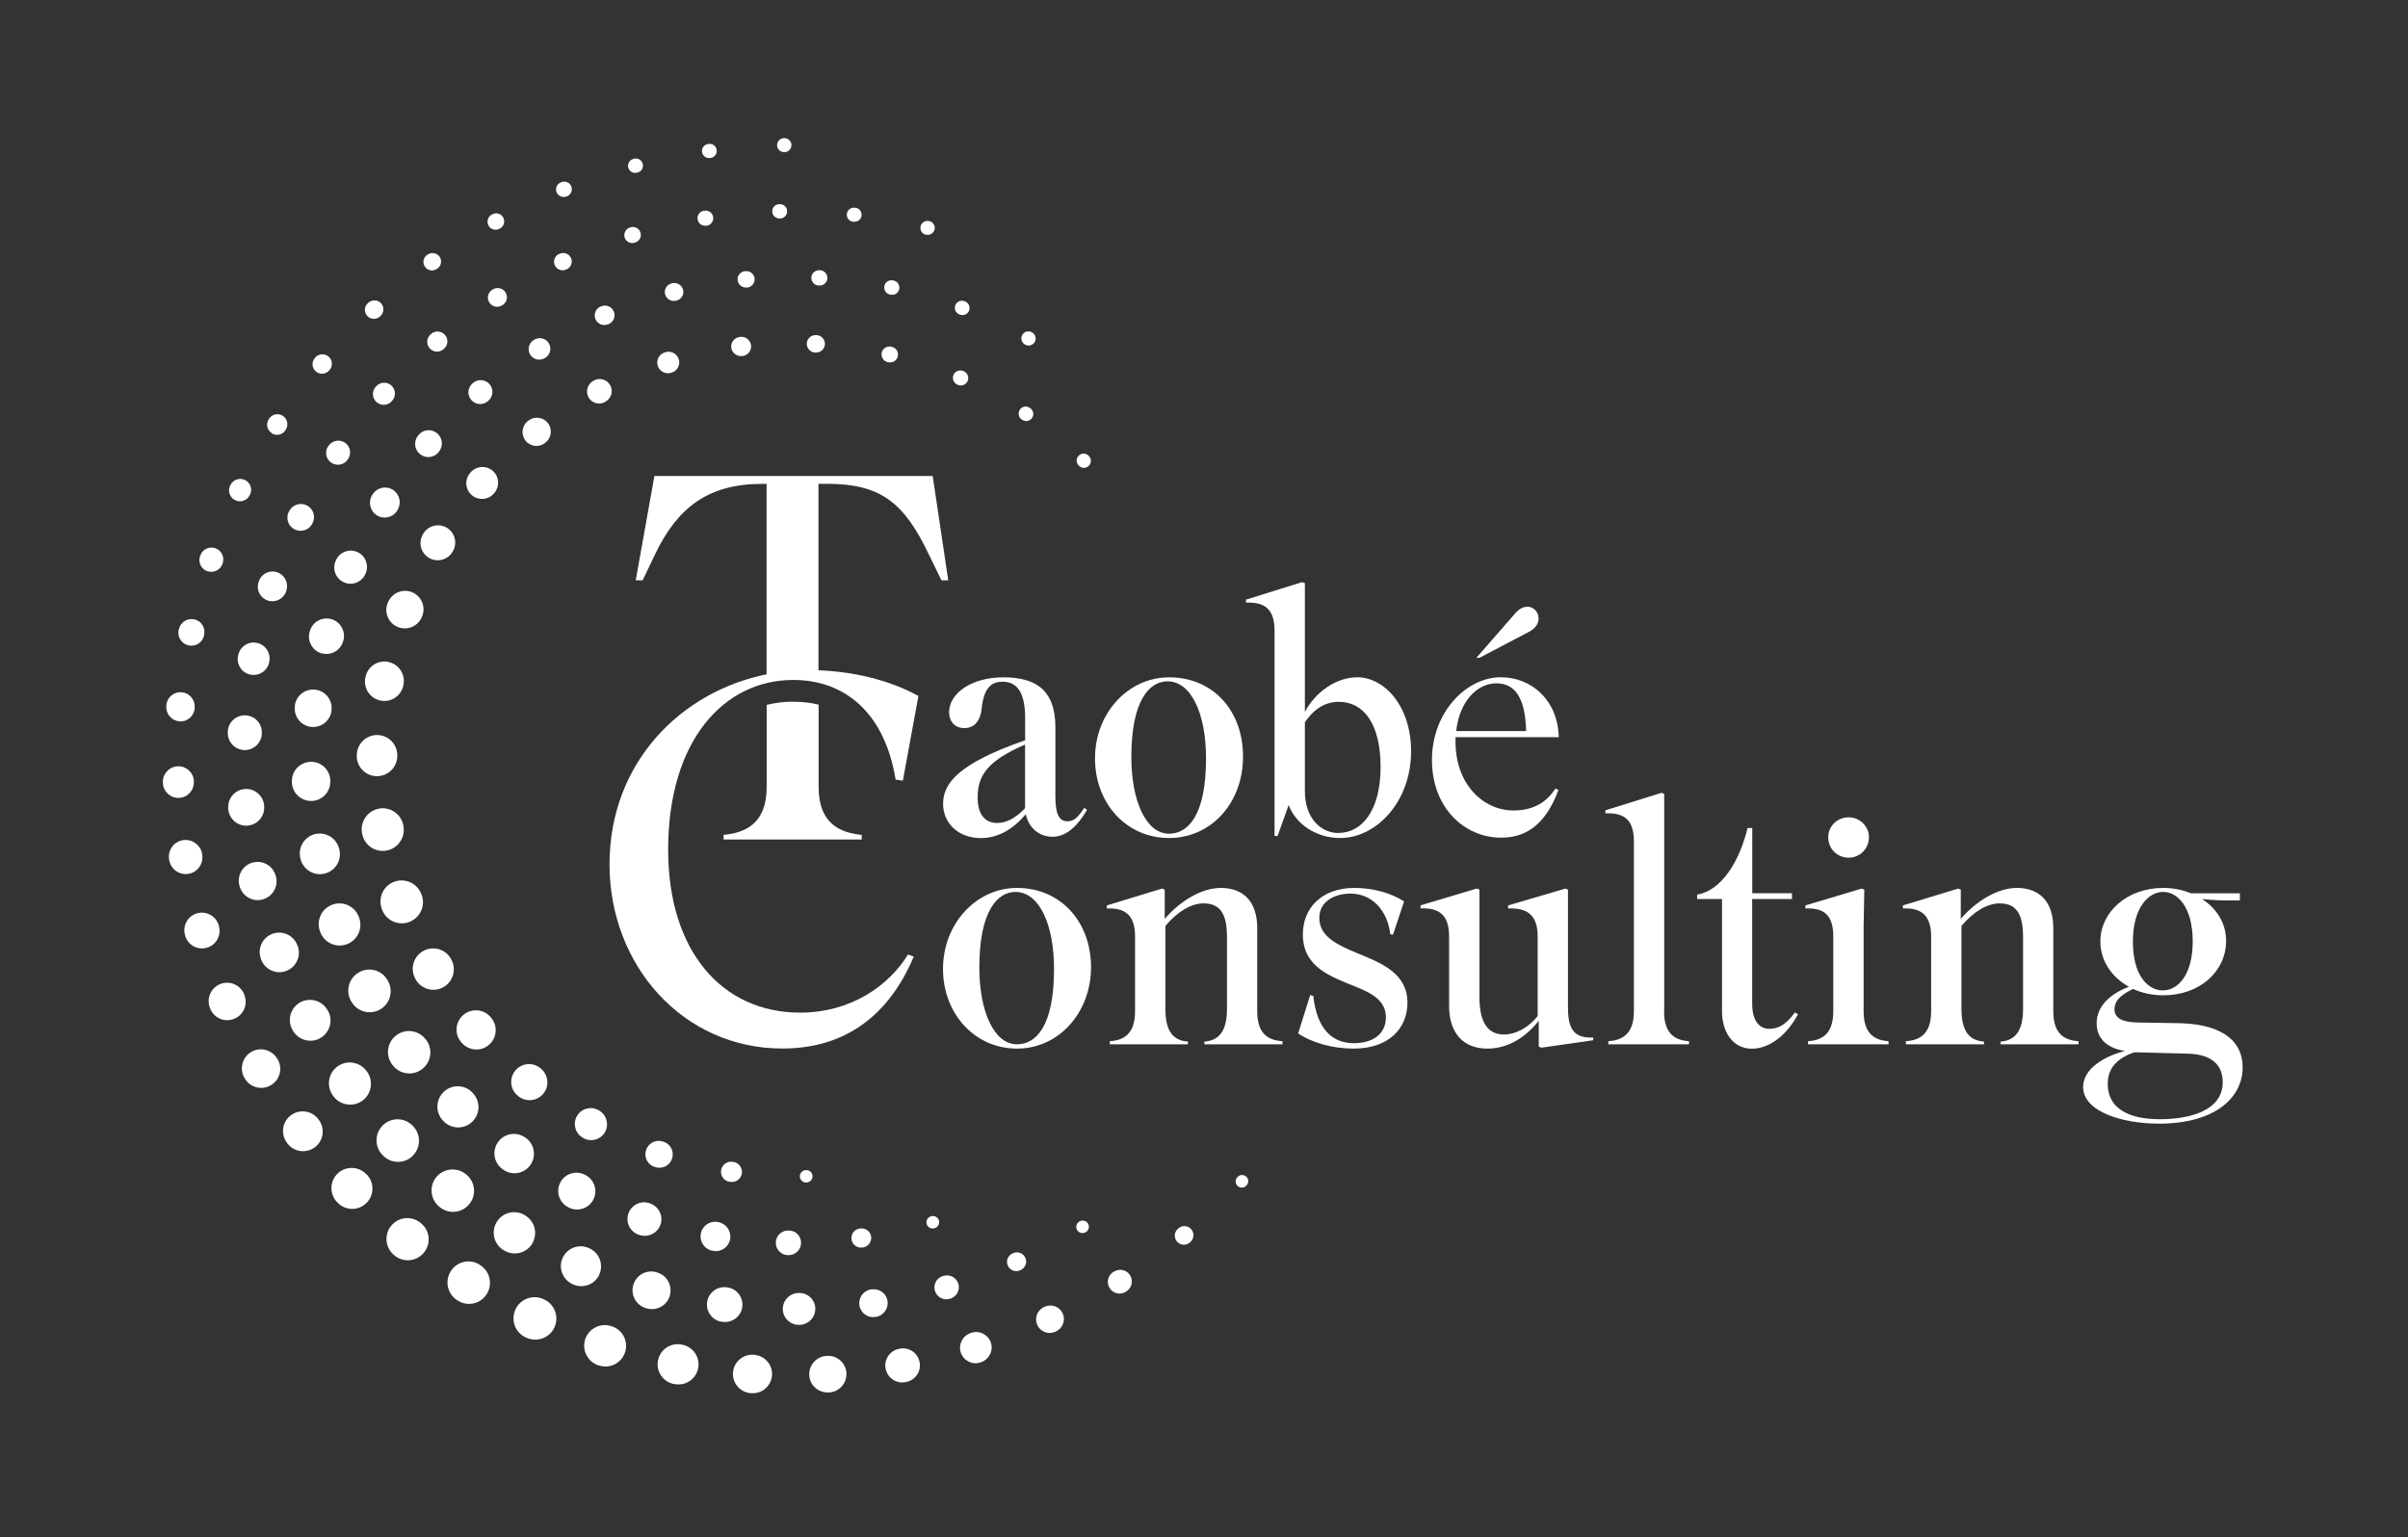 <svg xmlns="http://www.w3.org/2000/svg" width="285" height="182" viewBox="0 0 285 182" fill="none"><rect x="0" y="0" width="285" height="182" fill="#333333" stroke="none"/><path d="M126.34 97.22C125.34 97.22 124.91 96.38 124.91 94.23V86.11C124.91 82.13 123.08 80.18 118.78 80.18C114.88 80.18 112.33 82.13 112.33 84.32C112.33 85.39 113.01 86.19 114.12 86.19C115.39 86.19 116.07 85.23 116.19 83.84C116.47 81.21 117.5 80.7 118.66 80.7C120.41 80.7 121.33 82.01 121.33 85V87.63C113.29 90.42 111.62 92.8 111.62 95.15C111.62 97.5 113.49 99.21 116.08 99.21C117.91 99.21 119.74 98.37 121.41 96.38C121.77 98.09 123.08 99.05 124.55 99.05C125.82 99.05 127.22 98.33 128.65 95.87L128.33 95.63C127.57 96.78 127.1 97.22 126.34 97.22ZM121.32 95.67C120.17 96.9 119.05 97.42 118.02 97.42C116.71 97.42 115.71 96.58 115.71 94.39C115.71 91.68 117.02 90.01 121.32 88.14V95.66V95.67Z" fill="white"></path><path d="M138.36 80.18C133.54 80.18 129.6 84.4 129.6 89.77C129.6 95.14 133.34 99.2 138.36 99.2C143.38 99.2 147.12 95.02 147.12 89.57C147.12 84.12 143.58 80.18 138.36 80.18ZM138.36 98.69C135.61 98.69 133.9 94.75 133.9 89.61C133.9 82.96 136.01 80.65 138.2 80.65C141.03 80.69 142.74 84.55 142.74 89.77C142.74 96.58 140.59 98.69 138.36 98.69Z" fill="white"></path><path d="M160.61 80.18C158.14 80.18 155.67 81.93 154.44 84.28V69.03L154.12 68.91L147.47 70.98V71.34C149.46 71.26 150.85 71.9 150.85 74.64V98.96H151.21L152.52 95.3C153.32 97.45 155.66 99.2 158.61 99.2C162.91 99.2 167.01 94.9 167.01 88.93C167.01 83.64 163.91 80.17 160.6 80.17L160.61 80.18ZM158.42 98.61C156.35 98.61 154.44 96.86 154.44 93.67V85.51C155.59 83.8 156.95 83.08 158.46 83.08C161.37 83.08 163.4 85.63 163.4 90.8C163.4 95.97 161.17 98.6 158.42 98.6V98.61Z" fill="white"></path><path d="M180.95 74.8C181.79 74.36 182.1 73.77 182.1 73.21C182.1 72.45 181.5 71.82 180.79 71.82C180.31 71.82 179.8 72.06 179.32 72.62L174.74 77.87H175.1L180.95 74.8Z" fill="white"></path><path d="M179.12 95.94C175.58 95.94 172.27 92.87 172.27 87.82V87.26H184.49C184.37 82.76 181.15 80.17 177.64 80.17C173.54 80.17 169.48 84.31 169.48 89.96C169.48 95.61 173.3 99.16 177.68 99.16C181.14 99.16 183.17 96.97 184.45 93.51L184.09 93.35C183.09 94.9 181.58 95.94 179.11 95.94H179.12ZM177.09 80.89C179.12 80.89 180.51 82.28 180.63 86.54H172.35C172.75 82.92 174.9 80.89 177.09 80.89Z" fill="white"></path><path d="M111.61 114.7C111.61 109.33 115.55 105.11 120.37 105.11C125.58 105.11 129.13 109.17 129.13 114.5C129.13 119.83 125.35 124.13 120.37 124.13C115.39 124.13 111.61 120.03 111.61 114.7ZM120.37 123.62C122.6 123.62 124.75 121.51 124.75 114.7C124.75 109.49 123.04 105.62 120.21 105.58C118.02 105.58 115.91 107.89 115.91 114.54C115.91 119.68 117.62 123.62 120.37 123.62Z" fill="white"></path><path d="M140.59 123.62H131.35V123.26C132.86 123.14 134.34 122.54 134.34 119.72V110.84C134.34 108.13 132.95 107.46 131 107.54V107.18L137.53 105.19L137.85 105.31V108.77C139.68 106.66 142.19 105.11 144.5 105.11C147.13 105.11 148.8 106.7 148.8 109.85V119.72C148.8 122.55 150.27 123.14 151.79 123.26V123.62H142.55V123.3C144.14 123.18 145.22 122.23 145.22 119.44V110.92C145.22 108.17 144.42 106.94 142.43 106.94C141 106.94 139.36 107.9 137.93 109.61V119.44C137.93 122.23 138.97 123.18 140.6 123.3V123.62H140.59Z" fill="white"></path><path d="M164.03 120.43C164.03 118.44 162.36 117.56 160.37 116.77C157.58 115.62 154.2 114.54 154.2 110.6C154.2 107.5 156.43 105.11 160.29 105.11C162.44 105.11 164.55 105.67 166.18 106.7L164.87 110.64L164.55 110.6C164.23 107.81 162.4 105.78 159.85 105.78C157.9 105.78 156.15 106.74 156.15 108.65C156.15 110.92 158.34 111.87 160.73 112.87C163.56 114.02 166.58 115.26 166.58 118.68C166.58 121.79 164.31 124.13 160.21 124.13C157.82 124.13 155.39 123.49 153.64 122.34L155.07 117.8L155.43 117.88C155.87 121.9 157.74 123.49 160.25 123.49C162.36 123.49 164.03 122.49 164.03 120.42V120.43Z" fill="white"></path><path d="M182.1 120.87C180.11 123.3 178 124.13 176.01 124.13C173.18 124.13 171.51 122.26 171.51 119.11V110.83C171.51 108.12 170.12 107.45 168.13 107.53V107.17L174.78 105.18L175.1 105.3V118.04C175.1 121.26 176.25 122.46 178.01 122.46C179.32 122.46 180.88 121.7 181.99 120.27V110.84C181.99 108.13 180.56 107.46 178.49 107.54V107.18L185.26 105.19L185.58 105.31V119.32C185.58 122.03 186.46 122.9 188.57 122.82V123.14L182.44 124.02L182.12 123.9V120.87H182.1Z" fill="white"></path><path d="M196.95 119.72C196.95 122.55 198.42 123.14 199.9 123.26V123.62H190.35V123.26C191.86 123.14 193.38 122.54 193.38 119.72V99.58C193.38 96.83 191.99 96.2 190 96.28V95.92L196.65 93.85L196.97 93.97V119.72H196.95Z" fill="white"></path><path d="M207.38 106.42V118.84C207.38 121.03 208.38 121.79 209.41 121.79C210.52 121.79 211.44 121.23 212.44 119.84L212.8 120.08C211.25 122.91 209.14 124.14 207.35 124.14C205.04 124.14 203.81 122.11 203.81 119.72V106.42H200.86V105.9C203.77 105.42 205.88 101.96 206.83 98.02H207.39V105.74H212.09V106.42H207.39H207.38Z" fill="white"></path><path d="M213.99 123.62V123.26C215.5 123.14 216.98 122.54 216.98 119.72V110.84C216.98 108.09 215.63 107.46 213.68 107.54V107.18L220.33 105.19L220.65 105.31L220.57 109.73V119.72C220.57 122.55 222.04 123.14 223.52 123.26V123.62H214.01H213.99ZM218.81 96.75C220.12 96.75 221.2 97.82 221.2 99.1C221.2 100.45 220.13 101.53 218.81 101.53C217.42 101.53 216.38 100.46 216.38 99.1C216.38 97.83 217.42 96.75 218.81 96.75Z" fill="white"></path><path d="M234.81 123.62H225.57V123.26C227.08 123.14 228.56 122.54 228.56 119.72V110.84C228.56 108.13 227.17 107.46 225.22 107.54V107.18L231.75 105.19L232.07 105.31V108.77C233.9 106.66 236.41 105.11 238.72 105.11C241.35 105.11 243.02 106.7 243.02 109.85V119.72C243.02 122.55 244.49 123.14 246.01 123.26V123.62H236.77V123.3C238.36 123.18 239.44 122.23 239.44 119.44V110.92C239.44 108.17 238.64 106.94 236.65 106.94C235.22 106.94 233.58 107.9 232.15 109.61V119.44C232.15 122.23 233.19 123.18 234.82 123.3V123.62H234.81Z" fill="white"></path><path d="M255.43 133.01C251.37 133.01 246.55 131.66 246.55 128.67C246.55 126.52 249.02 125.05 251.49 124.41C249.26 124.05 248.15 122.86 248.15 121.11C248.15 119.12 249.74 117.65 251.97 116.81C249.9 115.66 248.59 113.71 248.59 111.44C248.59 107.98 251.73 105.11 256.03 105.11C257.14 105.11 258.26 105.31 259.33 105.75H265.1V106.59H263.43C262.55 106.59 261.52 106.51 260.64 106.43C262.27 107.5 263.47 109.18 263.47 111.37C263.47 114.99 260.37 117.82 256.03 117.82C254.72 117.82 253.48 117.54 252.45 117.06C250.58 117.98 250.3 118.69 250.26 119.45C250.26 120.37 250.9 121 253.05 121.04L257.87 121.12C262.33 121.2 265.43 122.79 265.43 126.37C265.43 129.71 262.48 133.02 255.44 133.02L255.43 133.01ZM263.07 128.11C263.07 126.12 261.84 124.81 258.97 124.73L253 124.57H252.6C250.17 125.41 249.46 126.8 249.46 128.31C249.46 131.18 251.89 132.49 255.63 132.49C258.97 132.49 263.07 131.57 263.07 128.11ZM255.98 117.24C257.77 117.24 259.52 115.41 259.52 111.43C259.52 107.45 257.77 105.58 256.02 105.58C254.27 105.58 252.44 107.45 252.44 111.47C252.44 115.49 254.23 117.24 255.98 117.24Z" fill="white"></path><path d="M93.9 83.06C92.81 83.06 91.76 83.19 90.74 83.44V93.18C90.74 97.48 88.22 98.59 85.64 98.83V99.38H101.99V98.83C99.41 98.58 96.89 97.48 96.89 93.18V83.41C95.94 83.18 94.94 83.07 93.9 83.07V83.06Z" fill="white"></path><path d="M76.05 68.71L77.52 65.64C80.16 60.11 83.79 57.28 90.18 57.28H90.73V79.82C90.73 79.82 90.81 79.81 90.85 79.8C80.58 81.82 72.14 90.3 72.14 102.31C72.14 114.32 80.87 124.12 92.6 124.12C100.96 124.12 105.63 119.2 108.15 113.24L107.47 112.99C105.2 116.68 100.71 119.87 94.69 119.87C85.53 119.87 79.08 112.68 79.08 100.58C79.08 87.68 85.66 80.49 93.89 80.49C99.91 80.49 104.71 84.3 106 92.29L106.86 92.41L108.7 82.39C105.5 80.61 100.9 79.32 95.61 79.32C96.04 79.32 96.46 79.33 96.87 79.35V57.27H97.85C104.24 57.27 107.01 59.48 109.96 65.69L111.43 68.7H112.23L110.39 56.35H77.45L75.24 68.7H76.04L76.05 68.71Z" fill="white"></path><path d="M92.81 18.01H92.85C93.31 18.01 93.67 17.62 93.67 17.17C93.67 16.71 93.28 16.35 92.83 16.35H92.79C92.33 16.35 91.97 16.74 91.97 17.19C91.97 17.65 92.36 18.01 92.81 18.01Z" fill="white"></path><path d="M84.03 18.7H84.11C84.57 18.63 84.89 18.2 84.82 17.75C84.76 17.29 84.34 16.97 83.88 17.04H83.8V17.05C83.34 17.11 83.02 17.54 83.09 17.99C83.15 18.45 83.58 18.77 84.03 18.7Z" fill="white"></path><path d="M75.39 20.44L75.47 20.42C75.92 20.3 76.19 19.84 76.07 19.39C75.95 18.94 75.49 18.67 75.04 18.79L74.96 18.81C74.51 18.93 74.24 19.39 74.36 19.84C74.48 20.29 74.94 20.56 75.39 20.44Z" fill="white"></path><path d="M67.05 23.26L67.12 23.23C67.57 23.05 67.8 22.53 67.62 22.07C67.44 21.61 66.92 21.38 66.46 21.56L66.38 21.59C66.38 21.59 66.38 21.59 66.37 21.59C65.91 21.78 65.69 22.3 65.88 22.76C66.07 23.22 66.59 23.44 67.05 23.25V23.26Z" fill="white"></path><path d="M59.12 27.08L59.19 27.04C59.64 26.79 59.81 26.21 59.56 25.75C59.31 25.29 58.73 25.12 58.27 25.37L58.2 25.41C58.2 25.41 58.2 25.41 58.19 25.41C57.73 25.67 57.57 26.25 57.82 26.71C58.07 27.17 58.66 27.33 59.12 27.08Z" fill="white"></path><path d="M51.73 31.83L51.79 31.78C52.23 31.45 52.34 30.83 52.02 30.38C51.7 29.93 51.06 29.82 50.61 30.14L50.54 30.19C50.54 30.19 50.54 30.19 50.53 30.19C50.08 30.52 49.98 31.15 50.31 31.6C50.64 32.05 51.27 32.15 51.72 31.82L51.73 31.83Z" fill="white"></path><path d="M44.98 37.46L45.04 37.4C45.46 37 45.49 36.33 45.1 35.9C44.7 35.47 44.03 35.44 43.59 35.84L43.53 35.9C43.53 35.9 43.53 35.9 43.52 35.9C43.09 36.3 43.07 36.98 43.48 37.41C43.88 37.84 44.56 37.86 44.99 37.45L44.98 37.46Z" fill="white"></path><path d="M38.97 43.85L39.02 43.79C39.41 43.32 39.36 42.61 38.89 42.21C38.42 41.81 37.71 41.86 37.3 42.33L37.25 42.39C37.25 42.39 37.25 42.39 37.25 42.4C36.85 42.88 36.92 43.59 37.4 43.98C37.88 44.38 38.59 44.31 38.98 43.83L38.97 43.85Z" fill="white"></path><path d="M32.15 51.29C32.7 51.64 33.43 51.48 33.78 50.93L33.82 50.86C34.17 50.32 34.02 49.59 33.48 49.23C32.94 48.87 32.2 49.02 31.84 49.56L31.8 49.63V49.64C31.45 50.19 31.61 50.92 32.16 51.27L32.15 51.29Z" fill="white"></path><path d="M27.85 59.22C28.49 59.52 29.26 59.25 29.57 58.6L29.6 58.53C29.9 57.9 29.64 57.14 29.01 56.83C28.37 56.51 27.6 56.77 27.28 57.4L27.24 57.47C27.24 57.47 27.23 57.49 27.23 57.5C26.93 58.14 27.2 58.91 27.85 59.22Z" fill="white"></path><path d="M24.57 67.62C25.3 67.86 26.1 67.46 26.34 66.73L26.36 66.66C26.59 65.94 26.22 65.16 25.5 64.9C24.77 64.64 23.97 65.02 23.71 65.75L23.68 65.83C23.68 65.83 23.68 65.85 23.67 65.86C23.43 66.59 23.83 67.39 24.56 67.63L24.57 67.62Z" fill="white"></path><path d="M22.36 76.41C23.2 76.57 24 76.02 24.16 75.19V75.11C24.33 74.3 23.82 73.5 23.01 73.32C22.18 73.13 21.36 73.65 21.17 74.48L21.15 74.56C21.15 74.56 21.15 74.6 21.14 74.61C20.98 75.44 21.53 76.25 22.36 76.41Z" fill="white"></path><path d="M21.24 85.4C22.17 85.46 22.98 84.76 23.04 83.83V83.75C23.11 82.85 22.44 82.05 21.54 81.95C20.61 81.85 19.78 82.53 19.69 83.45V83.53C19.69 83.53 19.68 83.57 19.68 83.59C19.62 84.52 20.32 85.33 21.25 85.39L21.24 85.4Z" fill="white"></path><path d="M22.95 92.53V92.45C22.9 91.47 22.07 90.69 21.08 90.71C20.07 90.73 19.26 91.56 19.28 92.57V92.65C19.28 92.65 19.28 92.69 19.28 92.71C19.33 93.72 20.19 94.5 21.2 94.45C22.21 94.4 22.99 93.54 22.94 92.53H22.95Z" fill="white"></path><path d="M22.31 103.44C23.39 103.26 24.11 102.24 23.93 101.16V101.08C23.74 100.03 22.75 99.3 21.68 99.45C20.6 99.61 19.85 100.61 20.01 101.69V101.77C20.01 101.77 20.03 101.8 20.03 101.82C20.21 102.9 21.23 103.62 22.31 103.44Z" fill="white"></path><path d="M25.9 109.59L25.88 109.52C25.56 108.44 24.43 107.81 23.34 108.11C22.24 108.41 21.59 109.56 21.89 110.66L21.91 110.74C21.91 110.74 21.91 110.77 21.92 110.79C22.25 111.89 23.41 112.51 24.51 112.18C25.61 111.85 26.23 110.69 25.9 109.59Z" fill="white"></path><path d="M28.9 117.7L28.87 117.63C28.39 116.55 27.14 116.04 26.04 116.5C24.93 116.96 24.4 118.23 24.86 119.34L24.89 119.42C24.89 119.42 24.9 119.45 24.91 119.47C25.4 120.57 26.68 121.07 27.78 120.58C28.88 120.09 29.38 118.81 28.89 117.71L28.9 117.7Z" fill="white"></path><path d="M32.81 125.32C32.18 124.27 30.82 123.9 29.76 124.51C28.68 125.13 28.31 126.5 28.92 127.58L28.96 127.65C28.96 127.65 28.97 127.68 28.98 127.68C29.62 128.75 31 129.1 32.07 128.46C33.14 127.82 33.49 126.44 32.85 125.37L32.81 125.3V125.32Z" fill="white"></path><path d="M37.66 132.46C36.89 131.46 35.45 131.26 34.43 132.02C33.4 132.79 33.19 134.24 33.96 135.27L34.01 135.34C34.01 135.34 34.03 135.36 34.03 135.37C34.81 136.39 36.27 136.57 37.29 135.79C38.31 135.01 38.49 133.55 37.71 132.53L37.66 132.47V132.46Z" fill="white"></path><path d="M43.33 138.97C42.41 138.04 40.92 138.01 39.97 138.91C39.01 139.82 38.98 141.34 39.89 142.3L39.95 142.36C39.95 142.36 39.97 142.38 39.98 142.39C40.91 143.33 42.43 143.34 43.37 142.41C44.31 141.48 44.32 139.96 43.39 139.02L43.33 138.96V138.97Z" fill="white"></path><path d="M49.8 144.78L49.74 144.73C48.69 143.89 47.16 144.05 46.3 145.1C45.44 146.15 45.59 147.71 46.64 148.57L46.7 148.62C46.7 148.62 46.73 148.64 46.73 148.65C47.8 149.5 49.35 149.32 50.2 148.25C51.05 147.18 50.87 145.63 49.8 144.78Z" fill="white"></path><path d="M56.83 149.74L56.76 149.7C55.59 148.97 54.06 149.33 53.34 150.5C52.61 151.67 52.97 153.2 54.13 153.93L54.2 153.97C55.37 154.7 56.9 154.34 57.62 153.17C58.34 152 57.98 150.47 56.81 149.75L56.83 149.74Z" fill="white"></path><path d="M64.41 153.82L64.34 153.79L64.31 153.78C63.05 153.21 61.57 153.76 61 155.02C60.43 156.28 60.98 157.76 62.24 158.33L62.32 158.36C63.56 158.92 65.03 158.39 65.61 157.15C66.2 155.9 65.66 154.41 64.41 153.83V153.82Z" fill="white"></path><path d="M72.41 157L72.34 156.98C72.34 156.98 72.31 156.98 72.31 156.97C71.03 156.57 69.66 157.28 69.25 158.57C68.85 159.85 69.56 161.22 70.85 161.63L70.93 161.65C72.2 162.05 73.56 161.35 73.98 160.08C74.4 158.8 73.7 157.42 72.42 157H72.41Z" fill="white"></path><path d="M80.75 159.18H80.67L80.64 159.16C79.35 158.92 78.11 159.78 77.87 161.07C77.63 162.36 78.49 163.6 79.78 163.84H79.86C81.14 164.09 82.37 163.25 82.63 161.97C82.88 160.68 82.04 159.43 80.75 159.18Z" fill="white"></path><path d="M89.29 160.37H89.21C89.19 160.37 89.17 160.37 89.15 160.37C87.89 160.3 86.82 161.27 86.75 162.52C86.68 163.78 87.65 164.85 88.9 164.92H88.98C90.21 164.99 91.27 164.06 91.37 162.83C91.47 161.58 90.53 160.48 89.28 160.38L89.29 160.37Z" fill="white"></path><path d="M97.93 160.51H97.85C97.84 160.51 97.81 160.51 97.79 160.51C96.6 160.59 95.7 161.63 95.78 162.82C95.86 164.01 96.9 164.91 98.09 164.83H98.17C99.34 164.74 100.23 163.75 100.18 162.57C100.13 161.38 99.12 160.45 97.92 160.5L97.93 160.51Z" fill="white"></path><path d="M106.55 159.65L106.47 159.66C106.45 159.66 106.42 159.66 106.4 159.67C105.31 159.89 104.6 160.94 104.82 162.03C105.04 163.12 106.09 163.83 107.18 163.61L107.26 163.59C108.32 163.38 109.03 162.37 108.85 161.3C108.67 160.2 107.64 159.46 106.54 159.64L106.55 159.65Z" fill="white"></path><path d="M115.04 157.75L114.96 157.77C114.96 157.77 114.9 157.79 114.88 157.8C113.92 158.12 113.4 159.16 113.72 160.12C114.04 161.08 115.08 161.6 116.04 161.28L116.12 161.25C117.04 160.94 117.57 159.95 117.3 159.01C117.02 158.04 116.01 157.47 115.03 157.75H115.04Z" fill="white"></path><path d="M123.68 154.68L123.6 154.71C123.6 154.71 123.55 154.73 123.53 154.74C122.73 155.13 122.4 156.09 122.79 156.89C123.18 157.69 124.14 158.02 124.94 157.63L125.02 157.59C125.78 157.21 126.13 156.3 125.79 155.51C125.44 154.69 124.49 154.32 123.68 154.67V154.68Z" fill="white"></path><path d="M131.87 150.51L131.8 150.55C131.8 150.55 131.76 150.57 131.74 150.59C131.1 151.01 130.93 151.87 131.35 152.51C131.77 153.15 132.63 153.32 133.27 152.9L133.34 152.85C133.95 152.44 134.14 151.63 133.77 150.99C133.38 150.33 132.53 150.12 131.88 150.51H131.87Z" fill="white"></path><path d="M139.53 145.36L139.46 145.41C139.46 145.41 139.42 145.44 139.41 145.46C138.96 145.85 138.92 146.53 139.31 146.98C139.7 147.43 140.38 147.47 140.83 147.08L140.89 147.02C141.31 146.65 141.38 146.01 141.03 145.56C140.67 145.09 139.99 145 139.52 145.37L139.53 145.36Z" fill="white"></path><path d="M147.52 139.31C147.24 139.02 146.77 139.02 146.49 139.31L146.46 139.34C146.46 139.34 146.43 139.37 146.42 139.38C146.16 139.69 146.19 140.15 146.5 140.41C146.81 140.67 147.27 140.64 147.53 140.33L147.56 140.3C147.8 140.01 147.8 139.58 147.53 139.31H147.52Z" fill="white"></path><path d="M109.56 27.77H109.6C110.04 27.89 110.49 27.62 110.61 27.18C110.72 26.74 110.45 26.28 110.01 26.17H109.97C109.53 26.06 109.07 26.33 108.96 26.78C108.85 27.22 109.12 27.68 109.57 27.79L109.56 27.77Z" fill="white"></path><path d="M100.97 26.24H101.05C101.51 26.3 101.92 25.97 101.97 25.51C102.02 25.05 101.69 24.64 101.23 24.59H101.15C100.69 24.54 100.28 24.87 100.23 25.33C100.18 25.79 100.51 26.2 100.97 26.25V26.24Z" fill="white"></path><path d="M92.26 25.87H92.34C92.8 25.85 93.17 25.47 93.16 25C93.16 24.53 92.76 24.16 92.3 24.17H92.22C91.75 24.18 91.38 24.58 91.4 25.04C91.41 25.51 91.81 25.88 92.27 25.86L92.26 25.87Z" fill="white"></path><path d="M83.59 26.72H83.67C84.15 26.63 84.48 26.17 84.41 25.69C84.33 25.2 83.88 24.87 83.39 24.94H83.31L83.3 24.95C82.81 25.03 82.48 25.49 82.57 25.98C82.65 26.47 83.11 26.8 83.6 26.71L83.59 26.72Z" fill="white"></path><path d="M75.12 28.72L75.19 28.7C75.68 28.55 75.96 28.03 75.81 27.54C75.66 27.04 75.14 26.76 74.64 26.91L74.56 26.93H74.55C74.06 27.09 73.78 27.61 73.93 28.11C74.08 28.6 74.61 28.88 75.1 28.73L75.12 28.72Z" fill="white"></path><path d="M67.02 31.9L67.09 31.87C67.59 31.63 67.81 31.04 67.58 30.54C67.35 30.03 66.75 29.81 66.24 30.04L66.17 30.07C66.17 30.07 66.16 30.07 66.15 30.07C65.65 30.31 65.43 30.91 65.67 31.42C65.91 31.92 66.51 32.14 67.02 31.9Z" fill="white"></path><path d="M58.33 34.26L58.26 34.3C58.26 34.3 58.25 34.3 58.24 34.31C57.74 34.64 57.59 35.31 57.92 35.82C58.25 36.32 58.92 36.47 59.43 36.14L59.5 36.1C60 35.78 60.15 35.11 59.83 34.61C59.51 34.1 58.84 33.95 58.33 34.26Z" fill="white"></path><path d="M51.05 39.52L50.99 39.57C50.99 39.57 50.98 39.58 50.97 39.58C50.48 40 50.43 40.74 50.85 41.22C51.27 41.71 52.01 41.76 52.49 41.34L52.55 41.29C53.03 40.88 53.09 40.15 52.68 39.66C52.27 39.17 51.53 39.1 51.04 39.51L51.05 39.52Z" fill="white"></path><path d="M44.47 45.78C44.47 45.78 44.45 45.8 44.45 45.81C43.99 46.34 44.04 47.15 44.58 47.61C45.11 48.07 45.92 48.02 46.38 47.48L46.43 47.42C46.88 46.9 46.84 46.11 46.33 45.64C45.81 45.16 45 45.2 44.53 45.72L44.48 45.78H44.47Z" fill="white"></path><path d="M38.84 52.82C38.84 52.82 38.82 52.84 38.82 52.85C38.4 53.5 38.58 54.36 39.23 54.79C39.88 55.21 40.74 55.03 41.17 54.38L41.21 54.32C41.62 53.69 41.46 52.84 40.84 52.41C40.21 51.97 39.33 52.13 38.89 52.76L38.84 52.83V52.82Z" fill="white"></path><path d="M34.92 62.69C35.7 63.05 36.62 62.72 36.99 61.94L37.02 61.87C37.37 61.12 37.07 60.21 36.32 59.83C35.56 59.44 34.62 59.74 34.23 60.5L34.19 60.57C34.19 60.57 34.17 60.61 34.16 60.62C33.8 61.4 34.13 62.32 34.91 62.69H34.92Z" fill="white"></path><path d="M31.72 71.1C32.63 71.38 33.59 70.88 33.88 69.97L33.9 69.89C34.17 69.01 33.71 68.06 32.83 67.75C31.94 67.43 30.95 67.9 30.64 68.8L30.61 68.88C30.61 68.88 30.6 68.92 30.59 68.94C30.31 69.85 30.81 70.81 31.72 71.1Z" fill="white"></path><path d="M28.19 77.55L28.17 77.63C28.17 77.63 28.17 77.68 28.16 77.7C27.99 78.72 28.67 79.7 29.7 79.87C30.72 80.04 31.7 79.36 31.87 78.33V78.25H31.88C32.05 77.26 31.4 76.3 30.41 76.1C29.39 75.89 28.4 76.54 28.19 77.56V77.55Z" fill="white"></path><path d="M28.9 88.79C30.01 88.83 30.95 87.96 30.99 86.85V86.77C31.03 85.68 30.2 84.75 29.1 84.68C27.99 84.61 27.03 85.45 26.96 86.57V86.65C26.96 86.65 26.96 86.69 26.96 86.7C26.92 87.81 27.79 88.75 28.9 88.79Z" fill="white"></path><path d="M31.26 95.39V95.31C31.14 94.17 30.14 93.32 28.98 93.4C27.81 93.49 26.93 94.51 27.01 95.68V95.76C27.01 95.76 27.01 95.8 27.02 95.82C27.14 96.99 28.18 97.85 29.35 97.73C30.52 97.61 31.38 96.57 31.26 95.4V95.39Z" fill="white"></path><path d="M28.34 104.8C28.34 104.8 28.34 104.83 28.34 104.84C28.63 106.04 29.83 106.78 31.02 106.49C32.22 106.2 32.96 105 32.67 103.81L32.65 103.74C32.37 102.56 31.2 101.82 30.01 102.08C28.81 102.34 28.05 103.53 28.31 104.73L28.33 104.81L28.34 104.8Z" fill="white"></path><path d="M30.9 113.57C30.9 113.57 30.91 113.6 30.92 113.61C31.38 114.8 32.72 115.39 33.9 114.93C35.09 114.47 35.68 113.13 35.22 111.95L35.19 111.88C34.74 110.71 33.43 110.11 32.25 110.54C31.05 110.98 30.44 112.3 30.88 113.5L30.91 113.58L30.9 113.57Z" fill="white"></path><path d="M38.82 119.67L38.78 119.6C38.15 118.46 36.73 118.03 35.58 118.63C34.41 119.24 33.97 120.69 34.58 121.85L34.62 121.92C34.62 121.92 34.64 121.95 34.64 121.96C35.28 123.11 36.73 123.54 37.88 122.9C39.03 122.26 39.46 120.81 38.82 119.66V119.67Z" fill="white"></path><path d="M39.43 129.73C39.43 129.73 39.45 129.76 39.46 129.77C40.27 130.86 41.82 131.09 42.91 130.28C44 129.47 44.23 127.92 43.42 126.83L43.37 126.77C42.57 125.69 41.05 125.45 39.96 126.23C38.85 127.02 38.6 128.56 39.39 129.67L39.44 129.74L39.43 129.73Z" fill="white"></path><path d="M48.83 136.83C49.82 135.88 49.85 134.3 48.89 133.31L48.84 133.26C47.89 132.27 46.32 132.24 45.33 133.19C44.34 134.14 44.3 135.72 45.26 136.71L45.32 136.77C46.27 137.77 47.85 137.79 48.84 136.84L48.83 136.83Z" fill="white"></path><path d="M55.56 142.52C56.42 141.45 56.25 139.89 55.18 139.03L55.12 138.98C55.12 138.98 55.1 138.96 55.09 138.96C54.01 138.12 52.45 138.31 51.6 139.39C50.76 140.47 50.95 142.03 52.03 142.88L52.09 142.93C53.16 143.76 54.7 143.59 55.55 142.53L55.56 142.52Z" fill="white"></path><path d="M62.99 147.2C63.68 146.05 63.31 144.57 62.16 143.88L62.1 143.84L62.07 143.82C60.91 143.15 59.43 143.54 58.76 144.7C58.09 145.86 58.48 147.34 59.64 148.01L59.71 148.05C60.85 148.71 62.32 148.34 63 147.2H62.99Z" fill="white"></path><path d="M70.94 150.84C71.46 149.66 70.92 148.28 69.73 147.76L69.66 147.73C69.64 147.73 69.62 147.71 69.6 147.7C68.4 147.22 67.04 147.8 66.55 149C66.07 150.2 66.65 151.56 67.85 152.05L67.93 152.08C69.1 152.55 70.44 152.01 70.95 150.85L70.94 150.84Z" fill="white"></path><path d="M79.28 153.35C79.61 152.17 78.93 150.95 77.75 150.62L77.68 150.6C77.66 150.6 77.64 150.59 77.62 150.58C76.43 150.28 75.23 151 74.93 152.19C74.63 153.38 75.35 154.58 76.54 154.88L76.62 154.9C77.78 155.19 78.97 154.51 79.29 153.35H79.28Z" fill="white"></path><path d="M87.85 154.74C88.01 153.61 87.23 152.56 86.11 152.4L86.03 152.39C86.01 152.39 85.97 152.39 85.95 152.38C84.82 152.26 83.8 153.08 83.68 154.21C83.56 155.34 84.38 156.36 85.51 156.48H85.59C86.69 156.6 87.69 155.83 87.85 154.74Z" fill="white"></path><path d="M96.5 154.98C96.52 153.94 95.69 153.08 94.65 153.06H94.57C94.54 153.06 94.5 153.06 94.47 153.06C93.43 153.1 92.62 153.97 92.65 155.01C92.69 156.05 93.56 156.86 94.6 156.83H94.68C95.67 156.79 96.48 155.98 96.49 154.98H96.5Z" fill="white"></path><path d="M105.06 154.07C104.95 153.17 104.14 152.52 103.23 152.63H103.15C103.12 152.63 103.09 152.63 103.06 152.64C102.16 152.8 101.56 153.65 101.72 154.55C101.88 155.45 102.73 156.05 103.62 155.89H103.7C104.55 155.73 105.16 154.93 105.05 154.06L105.06 154.07Z" fill="white"></path><path d="M111.71 151.02L111.64 151.04C111.64 151.04 111.59 151.05 111.57 151.06C110.83 151.3 110.42 152.09 110.66 152.83C110.9 153.57 111.69 153.98 112.43 153.74L112.51 153.72C113.21 153.49 113.63 152.75 113.44 152.02C113.24 151.27 112.47 150.82 111.72 151.02H111.71Z" fill="white"></path><path d="M119.94 148.33L119.87 148.36C119.87 148.36 119.82 148.38 119.8 148.39C119.26 148.66 119.03 149.31 119.3 149.86C119.57 150.41 120.22 150.63 120.77 150.36L120.84 150.32C121.35 150.07 121.59 149.46 121.37 148.93C121.14 148.37 120.51 148.1 119.95 148.33H119.94Z" fill="white"></path><path d="M127.79 144.57L127.76 144.59C127.76 144.59 127.72 144.61 127.7 144.63C127.37 144.86 127.28 145.32 127.51 145.65C127.74 145.98 128.2 146.07 128.53 145.84L128.56 145.82C128.87 145.61 128.97 145.19 128.78 144.86C128.58 144.51 128.14 144.38 127.78 144.58L127.79 144.57Z" fill="white"></path><path d="M122.15 39.35L122.12 39.33C121.72 39.11 121.21 39.25 120.99 39.65C120.77 40.05 120.91 40.56 121.31 40.78L121.34 40.8C121.74 41.02 122.25 40.88 122.47 40.48C122.69 40.08 122.55 39.57 122.15 39.35Z" fill="white"></path><path d="M113.55 37.22L113.62 37.25C114.05 37.41 114.54 37.19 114.7 36.76C114.86 36.33 114.64 35.84 114.21 35.68L114.14 35.65C113.71 35.49 113.22 35.71 113.06 36.14C112.9 36.57 113.12 37.06 113.55 37.22Z" fill="white"></path><path d="M105.35 34.87H105.42C105.88 34.98 106.33 34.69 106.43 34.23C106.53 33.77 106.24 33.31 105.77 33.21L105.69 33.19C105.69 33.19 105.69 33.19 105.68 33.19C105.21 33.1 104.76 33.4 104.67 33.86C104.58 34.33 104.88 34.78 105.34 34.87H105.35Z" fill="white"></path><path d="M96.89 33.8H96.97C97.47 33.83 97.89 33.45 97.92 32.95C97.95 32.45 97.57 32.02 97.07 31.99H96.99C96.99 31.99 96.99 31.99 96.98 31.99C96.48 31.97 96.05 32.35 96.03 32.85C96.01 33.35 96.39 33.78 96.89 33.8Z" fill="white"></path><path d="M88.37 34.04H88.45C88.97 33.97 89.36 33.51 89.31 32.98C89.26 32.45 88.79 32.05 88.26 32.1H88.18H88.16C87.63 32.16 87.24 32.64 87.3 33.17C87.36 33.7 87.84 34.09 88.37 34.03V34.04Z" fill="white"></path><path d="M80.01 35.6L80.09 35.58C80.64 35.43 80.98 34.87 80.85 34.31C80.71 33.74 80.14 33.4 79.57 33.53L79.49 33.55H79.47C78.91 33.7 78.57 34.28 78.72 34.84C78.87 35.4 79.45 35.74 80.01 35.59V35.6Z" fill="white"></path><path d="M71.98 38.39L72.05 38.36C72.62 38.11 72.89 37.45 72.65 36.88C72.41 36.3 71.74 36.02 71.16 36.26L71.09 36.29H71.07C70.49 36.54 70.23 37.22 70.48 37.79C70.73 38.37 71.41 38.63 71.98 38.38V38.39Z" fill="white"></path><path d="M64.5 42.38L64.56 42.34C65.13 41.98 65.31 41.22 64.96 40.64C64.61 40.05 63.84 39.85 63.24 40.21L63.17 40.25C63.17 40.25 63.15 40.27 63.14 40.27C62.56 40.64 62.39 41.42 62.76 42C63.13 42.58 63.91 42.75 64.49 42.38H64.5Z" fill="white"></path><path d="M57.75 47.48L57.81 47.43C58.37 46.94 58.44 46.08 57.96 45.5C57.47 44.91 56.6 44.83 56 45.32L55.94 45.37C55.94 45.37 55.92 45.39 55.91 45.4C55.33 45.91 55.28 46.79 55.79 47.36C56.3 47.94 57.18 47.99 57.75 47.48Z" fill="white"></path><path d="M51.89 53.55L51.94 53.49C52.47 52.85 52.41 51.89 51.78 51.33C51.14 50.75 50.15 50.8 49.58 51.44L49.53 51.5C49.53 51.5 49.5 51.53 49.49 51.55C48.94 52.21 49.03 53.2 49.7 53.75C50.37 54.3 51.35 54.21 51.9 53.54L51.89 53.55Z" fill="white"></path><path d="M44.13 58.49L44.08 58.56C44.08 58.56 44.05 58.6 44.04 58.62C43.54 59.45 43.81 60.52 44.63 61.02C45.45 61.52 46.53 61.25 47.02 60.43L47.06 60.36C47.54 59.56 47.31 58.52 46.53 58C45.73 57.47 44.65 57.69 44.12 58.49H44.13Z" fill="white"></path><path d="M39.77 66.3L39.74 66.37C39.74 66.37 39.72 66.42 39.71 66.44C39.3 67.42 39.77 68.55 40.75 68.95C41.73 69.36 42.86 68.89 43.26 67.91L43.29 67.84C43.68 66.88 43.26 65.79 42.32 65.36C41.36 64.91 40.21 65.33 39.77 66.3Z" fill="white"></path><path d="M38.13 77.35C39.24 77.63 40.35 76.95 40.63 75.85L40.65 75.78C40.92 74.7 40.28 73.59 39.21 73.29C38.11 72.98 36.98 73.62 36.67 74.72L36.65 74.8C36.65 74.8 36.64 74.84 36.63 74.86C36.35 75.97 37.03 77.08 38.13 77.36V77.35Z" fill="white"></path><path d="M34.91 83.53V83.61C34.91 83.61 34.9 83.65 34.89 83.67C34.78 84.87 35.66 85.94 36.86 86.05C38.06 86.16 39.13 85.28 39.24 84.08V84.01C39.35 82.83 38.5 81.78 37.32 81.64C36.12 81.5 35.03 82.35 34.89 83.55L34.91 83.53Z" fill="white"></path><path d="M39.09 92.39V92.32C39.02 91.09 37.98 90.13 36.74 90.18C35.48 90.23 34.5 91.28 34.55 92.54V92.62C34.55 92.62 34.55 92.66 34.55 92.67C34.62 93.93 35.7 94.88 36.95 94.81C38.21 94.74 39.16 93.66 39.09 92.41V92.39Z" fill="white"></path><path d="M35.55 101.55C35.55 101.55 35.55 101.59 35.55 101.6C35.82 102.88 37.07 103.7 38.35 103.43C39.63 103.16 40.45 101.91 40.18 100.63L40.16 100.56C39.9 99.3 38.68 98.48 37.41 98.71C36.13 98.95 35.28 100.19 35.52 101.47L35.54 101.55H35.55Z" fill="white"></path><path d="M37.88 110.28C37.88 110.28 37.89 110.32 37.9 110.33C38.37 111.6 39.79 112.25 41.06 111.77C42.33 111.3 42.97 109.88 42.5 108.61L42.47 108.54C42 107.28 40.62 106.63 39.36 107.08C38.08 107.53 37.41 108.93 37.86 110.21L37.89 110.29L37.88 110.28Z" fill="white"></path><path d="M41.57 118.53C42.23 119.74 43.74 120.18 44.95 119.52C46.15 118.86 46.59 117.35 45.93 116.14L45.89 116.07C45.23 114.86 43.73 114.42 42.52 115.08C41.31 115.74 40.87 117.25 41.52 118.45L41.56 118.52L41.57 118.53Z" fill="white"></path><path d="M50.44 123.1L50.39 123.04C50.39 123.04 50.37 123.01 50.36 123.01C49.52 121.93 47.96 121.73 46.88 122.57C45.8 123.41 45.6 124.97 46.44 126.05L46.49 126.11C47.32 127.18 48.85 127.39 49.94 126.57C51.04 125.75 51.26 124.19 50.44 123.1Z" fill="white"></path><path d="M52.57 132.8C53.52 133.7 55.02 133.68 55.94 132.74C56.87 131.79 56.86 130.27 55.91 129.34L55.86 129.28C55.86 129.28 55.84 129.26 55.83 129.25C54.87 128.33 53.34 128.37 52.43 129.34C51.52 130.3 51.55 131.83 52.52 132.74L52.58 132.8H52.57Z" fill="white"></path><path d="M62.24 134.71L62.18 134.67C62.18 134.67 62.14 134.64 62.12 134.63C61.07 133.91 59.64 134.18 58.92 135.23C58.2 136.28 58.47 137.71 59.52 138.43L59.59 138.48C60.61 139.18 62.01 138.95 62.75 137.94C63.5 136.92 63.28 135.48 62.26 134.72L62.24 134.71Z" fill="white"></path><path d="M67.3 142.94L67.37 142.97C68.41 143.46 69.66 143.06 70.21 142.03C70.77 140.98 70.37 139.67 69.32 139.11L69.25 139.07C69.22 139.06 69.19 139.04 69.16 139.03C68.08 138.52 66.79 138.97 66.28 140.05C65.77 141.13 66.22 142.42 67.3 142.93V142.94Z" fill="white"></path><path d="M75.66 146.19L75.74 146.21C76.74 146.51 77.82 145.97 78.17 144.98C78.53 143.95 77.99 142.83 76.96 142.47L76.89 142.44C76.87 142.44 76.83 142.42 76.81 142.41C75.77 142.09 74.67 142.68 74.35 143.73C74.03 144.77 74.62 145.87 75.67 146.19H75.66Z" fill="white"></path><path d="M84.49 148.09C85.39 148.21 86.24 147.61 86.41 146.71C86.59 145.77 85.99 144.87 85.05 144.68L84.98 144.66C84.95 144.66 84.91 144.65 84.87 144.64C83.92 144.51 83.05 145.18 82.93 146.13C82.8 147.08 83.47 147.95 84.42 148.07H84.5L84.49 148.09Z" fill="white"></path><path d="M93.38 148.58C94.14 148.56 94.78 147.95 94.81 147.18C94.84 146.37 94.22 145.69 93.41 145.66H93.34C93.31 145.66 93.28 145.66 93.25 145.66C92.44 145.68 91.8 146.35 91.82 147.15C91.84 147.96 92.51 148.6 93.31 148.58H93.39H93.38Z" fill="white"></path><path d="M102.19 147.66C102.76 147.55 103.17 147.02 103.11 146.43C103.05 145.81 102.49 145.36 101.87 145.42H101.79C101.79 145.42 101.73 145.44 101.7 145.44C101.08 145.55 100.68 146.15 100.79 146.76C100.9 147.38 101.5 147.78 102.11 147.67H102.19V147.66Z" fill="white"></path><path d="M110.67 145.37C111.02 145.24 111.22 144.87 111.13 144.5C111.03 144.11 110.63 143.87 110.24 143.97H110.2C110.2 143.97 110.15 143.99 110.13 144C109.75 144.14 109.55 144.56 109.69 144.94C109.83 145.32 110.25 145.52 110.63 145.38H110.67V145.37Z" fill="white"></path><path d="M128.83 53.93C128.5 53.61 127.97 53.62 127.66 53.95C127.34 54.28 127.35 54.8 127.68 55.12L127.71 55.15C128.04 55.47 128.56 55.46 128.88 55.13C129.2 54.8 129.19 54.28 128.86 53.96L128.83 53.93Z" fill="white"></path><path d="M121.86 48.27C121.47 48.01 120.95 48.11 120.7 48.5C120.45 48.89 120.55 49.41 120.93 49.66L120.99 49.7C121.37 49.96 121.9 49.86 122.15 49.47C122.41 49.09 122.31 48.56 121.92 48.31L121.85 48.27H121.86Z" fill="white"></path><path d="M113.3 45.53L113.37 45.56C113.81 45.75 114.32 45.55 114.52 45.11C114.72 44.67 114.52 44.15 114.08 43.95L114.01 43.92C114.01 43.92 114.01 43.92 114 43.92C113.55 43.73 113.04 43.94 112.85 44.38C112.66 44.83 112.87 45.34 113.31 45.53H113.3Z" fill="white"></path><path d="M105.06 42.86L105.14 42.88C105.64 42.99 106.14 42.69 106.26 42.19C106.38 41.69 106.07 41.18 105.57 41.06L105.49 41.04H105.48C104.98 40.93 104.47 41.24 104.36 41.75C104.25 42.25 104.56 42.76 105.07 42.87L105.06 42.86Z" fill="white"></path><path d="M96.47 41.73H96.55C97.11 41.76 97.59 41.33 97.63 40.77C97.67 40.2 97.24 39.71 96.67 39.67H96.58H96.56C95.99 39.65 95.51 40.09 95.49 40.66C95.47 41.23 95.91 41.71 96.48 41.74L96.47 41.73Z" fill="white"></path><path d="M87.84 42.14H87.92C88.53 42.05 88.96 41.49 88.89 40.88C88.82 40.26 88.26 39.81 87.63 39.88H87.55C87.55 39.88 87.53 39.89 87.52 39.89C86.9 39.98 86.47 40.55 86.55 41.17C86.64 41.79 87.21 42.22 87.83 42.14H87.84Z" fill="white"></path><path d="M79.46 44.12L79.53 44.1C80.17 43.88 80.54 43.2 80.34 42.54C80.14 41.87 79.44 41.49 78.77 41.69L78.69 41.71C78.69 41.71 78.66 41.71 78.65 41.72C77.99 41.94 77.63 42.66 77.85 43.32C78.07 43.98 78.79 44.34 79.45 44.12H79.46Z" fill="white"></path><path d="M71.6 47.58L71.67 47.54C72.33 47.17 72.59 46.34 72.25 45.66C71.9 44.95 71.04 44.67 70.34 45.02L70.27 45.06C70.27 45.06 70.23 45.08 70.21 45.09C69.52 45.48 69.28 46.35 69.66 47.04C70.04 47.73 70.92 47.97 71.61 47.59L71.6 47.58Z" fill="white"></path><path d="M64.54 52.41L64.6 52.36C65.27 51.8 65.39 50.81 64.87 50.11C64.33 49.38 63.3 49.23 62.57 49.77L62.51 49.82C62.51 49.82 62.46 49.85 62.44 49.87C61.74 50.45 61.64 51.49 62.22 52.19C62.8 52.89 63.84 52.99 64.54 52.41Z" fill="white"></path><path d="M58.47 58.4L58.52 58.34C59.15 57.58 59.09 56.46 58.37 55.78C57.62 55.08 56.45 55.12 55.74 55.87L55.69 55.93C55.69 55.93 55.65 55.98 55.63 56C54.97 56.78 55.06 57.96 55.85 58.62C56.63 59.28 57.81 59.19 58.47 58.4Z" fill="white"></path><path d="M50.13 63.12L50.09 63.19C50.09 63.19 50.06 63.23 50.05 63.25C49.48 64.22 49.8 65.47 50.77 66.04C51.74 66.61 52.99 66.29 53.56 65.32L53.6 65.26C54.15 64.31 53.86 63.09 52.93 62.5C51.98 61.9 50.72 62.18 50.12 63.13L50.13 63.12Z" fill="white"></path><path d="M45.91 71.3L45.88 71.38C45.88 71.38 45.86 71.42 45.86 71.44C45.44 72.57 46.02 73.83 47.15 74.25C48.28 74.67 49.54 74.09 49.96 72.96L49.99 72.89C50.4 71.78 49.85 70.54 48.76 70.1C47.64 69.65 46.37 70.19 45.92 71.31L45.91 71.3Z" fill="white"></path><path d="M45.96 78.35C44.72 78.1 43.51 78.9 43.26 80.14L43.24 80.22C43.24 80.22 43.24 80.26 43.23 80.28C43.01 81.53 43.84 82.72 45.09 82.94C46.34 83.16 47.53 82.33 47.75 81.08V81.01H47.76C47.98 79.79 47.18 78.61 45.96 78.36V78.35Z" fill="white"></path><path d="M42.22 89.33V89.42C42.22 89.42 42.22 89.46 42.22 89.48C42.22 90.8 43.29 91.88 44.62 91.88C45.94 91.88 47.02 90.81 47.02 89.48V89.4C47.02 88.1 45.98 87.04 44.68 87.01C43.36 86.98 42.26 88.03 42.23 89.35L42.22 89.33Z" fill="white"></path><path d="M44.88 95.72C43.53 95.95 42.62 97.22 42.84 98.58V98.66L42.86 98.67C43.09 100.02 44.38 100.93 45.73 100.69C47.08 100.45 47.99 99.17 47.75 97.82V97.75C47.51 96.4 46.23 95.49 44.88 95.71V95.72Z" fill="white"></path><path d="M48.42 109.14C49.72 108.67 50.38 107.23 49.91 105.94L49.88 105.87C49.41 104.58 47.98 103.9 46.68 104.37C45.38 104.84 44.71 106.27 45.18 107.57L45.21 107.65C45.68 108.96 47.12 109.62 48.41 109.15L48.42 109.14Z" fill="white"></path><path d="M49.22 115.99C49.89 117.11 51.34 117.5 52.49 116.85C53.65 116.19 54.05 114.72 53.4 113.56L53.36 113.49C53.36 113.48 53.34 113.46 53.34 113.45C52.66 112.3 51.18 111.93 50.03 112.61C48.88 113.29 48.51 114.77 49.19 115.92L49.23 115.99H49.22Z" fill="white"></path><path d="M54.67 123.46C55.48 124.38 56.88 124.5 57.83 123.72C58.81 122.92 58.95 121.48 58.15 120.5L58.1 120.44C58.08 120.42 58.06 120.39 58.04 120.37C57.2 119.42 55.76 119.33 54.81 120.17C53.86 121.01 53.77 122.45 54.61 123.4L54.66 123.46H54.67Z" fill="white"></path><path d="M61.32 129.74L61.38 129.79C62.26 130.47 63.53 130.36 64.27 129.51C65.03 128.63 64.94 127.3 64.06 126.53L64 126.48C63.97 126.46 63.94 126.43 63.91 126.41C62.99 125.69 61.66 125.86 60.95 126.78C60.23 127.7 60.4 129.03 61.32 129.74Z" fill="white"></path><path d="M69.04 134.72L69.11 134.76C69.98 135.21 71.06 134.91 71.58 134.06C72.11 133.17 71.83 132.02 70.94 131.48L70.88 131.44C70.85 131.42 70.8 131.4 70.77 131.38C69.85 130.91 68.71 131.27 68.24 132.19C67.77 133.11 68.13 134.25 69.05 134.72H69.04Z" fill="white"></path><path d="M78.6 135.19L78.53 135.16C78.53 135.16 78.45 135.13 78.41 135.12C77.57 134.87 76.69 135.35 76.45 136.19C76.2 137.03 76.68 137.91 77.52 138.15L77.6 138.17C78.38 138.4 79.22 138 79.52 137.22C79.83 136.41 79.43 135.49 78.62 135.18L78.6 135.19Z" fill="white"></path><path d="M86.85 137.56L86.77 137.54C86.77 137.54 86.69 137.53 86.65 137.52C85.99 137.45 85.4 137.94 85.34 138.6C85.27 139.26 85.76 139.85 86.42 139.91H86.5C87.1 139.98 87.67 139.57 87.79 138.96C87.92 138.31 87.5 137.68 86.85 137.55V137.56Z" fill="white"></path><path d="M95.42 138.52C95.42 138.52 95.36 138.52 95.33 138.52C94.93 138.56 94.63 138.92 94.67 139.32C94.71 139.72 95.07 140.02 95.47 139.98H95.51C95.87 139.94 96.16 139.64 96.17 139.26C96.17 138.86 95.86 138.52 95.45 138.51H95.41L95.42 138.52Z" fill="white"></path></svg>